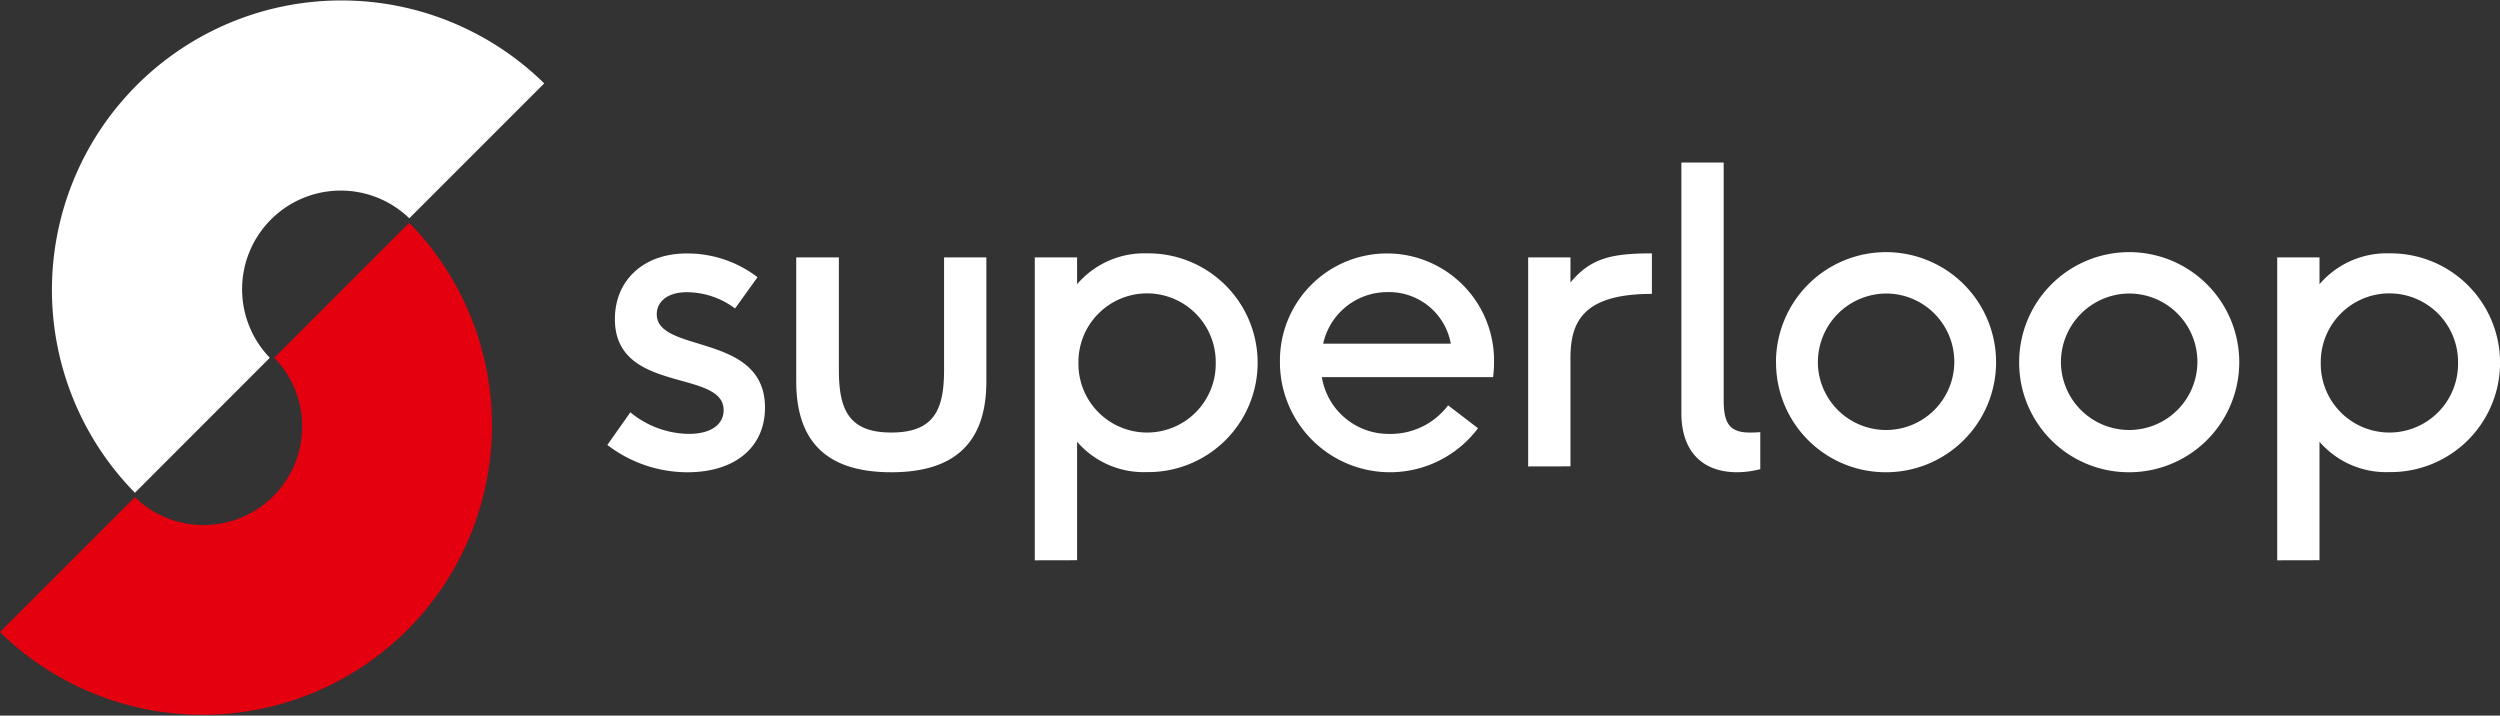 <svg xmlns="http://www.w3.org/2000/svg" width="195.643" height="56" viewBox="0 0 195.643 56">
  <rect x="0" y="0" width="195.643" height="56" fill="#333333" stroke="none"/>
  <g id="sl-logo" transform="translate(-296.99 164)">
    <path id="Union_1" data-name="Union 1" d="M130.678,7.421h3.31v2.1a6.919,6.919,0,0,1,5.478-2.414,8.559,8.559,0,1,1,0,17.117,6.888,6.888,0,0,1-5.478-2.374v9.271l-3.31.007Zm3.409,8.263a5.372,5.372,0,1,0,10.743,0,5.372,5.372,0,1,0-10.743,0ZM33.45,7.421h3.31v2.1a6.919,6.919,0,0,1,5.478-2.414,8.559,8.559,0,1,1,0,17.117,6.888,6.888,0,0,1-5.478-2.374v9.271l-3.31.007Zm3.416,8.263a5.372,5.372,0,1,0,10.743,0,5.372,5.372,0,1,0-10.743,0ZM0,22.1l1.8-2.553A7.329,7.329,0,0,0,6.38,21.235c1.757,0,2.719-.756,2.719-1.857C9.1,16.135.59,18.138.59,12.249c0-3,2.2-5.133,5.617-5.133a9.021,9.021,0,0,1,5.544,1.857L9.994,11.42a6.35,6.35,0,0,0-3.753-1.273c-1.651,0-2.374.829-2.374,1.724,0,3.1,8.469,1.413,8.469,7.3,0,3.137-2.374,5.067-6.068,5.067A10.289,10.289,0,0,1,0,22.1Zm110.484-6.406a8.612,8.612,0,1,1,8.575,8.542A8.576,8.576,0,0,1,110.484,15.691Zm3.27.033a5.34,5.34,0,1,0,5.338-5.477A5.374,5.374,0,0,0,113.754,15.724Zm-22.3-.033a8.612,8.612,0,1,1,8.575,8.542A8.576,8.576,0,0,1,91.458,15.691Zm3.276.033a5.34,5.34,0,1,0,5.339-5.477A5.375,5.375,0,0,0,94.734,15.724ZM84.05,19.617V0h3.31V18.582c0,1.758.411,2.547,2.036,2.547a7.818,7.818,0,0,0,.829-.033v2.9h-.007a7.287,7.287,0,0,1-1.824.239C85.708,24.232,84.05,22.614,84.05,19.617ZM52.636,15.691a8.378,8.378,0,1,1,16.752-.033,9.074,9.074,0,0,1-.073,1.134h-13.4a5.293,5.293,0,0,0,5.3,4.444A5.617,5.617,0,0,0,65.793,19l2.341,1.791a8.611,8.611,0,0,1-15.5-5.1Zm3.382-1.519h9.987a4.907,4.907,0,0,0-4.96-4.032A5.138,5.138,0,0,0,56.018,14.172ZM14.782,17.136V7.421h3.336v8.787c0,3.064.723,4.92,4.1,4.92,3.409,0,4.132-1.857,4.132-4.92V7.421h3.309v9.716c0,5.133-2.858,7.1-7.441,7.1S14.782,22.269,14.782,17.136ZM72.06,7.421h3.31V9.384c1.585-1.9,3.2-2.275,6.373-2.275v3.17c-5.405,0-6.373,2.2-6.373,5.027v8.469l-3.31.007Z" transform="translate(344.52 -151.28)" fill="#fff"/>
    <path id="Path_38" data-name="Path 38" d="M25.749,17.956a7.719,7.719,0,0,1,10.823-.093L47.13,7.306A22.652,22.652,0,0,0,15.1,39.343L25.656,28.779a7.719,7.719,0,0,1,.093-10.823Z" transform="translate(292.449 -164.78)" fill="#fff"/>
    <path id="Path_39" data-name="Path 39" d="M2.5,59.1A22.648,22.648,0,0,0,34.525,27.07L23.967,37.634A7.715,7.715,0,0,1,13.058,48.544Z" transform="translate(294.49 -173.635)" fill="#e5000f"/>
  </g>
</svg>
